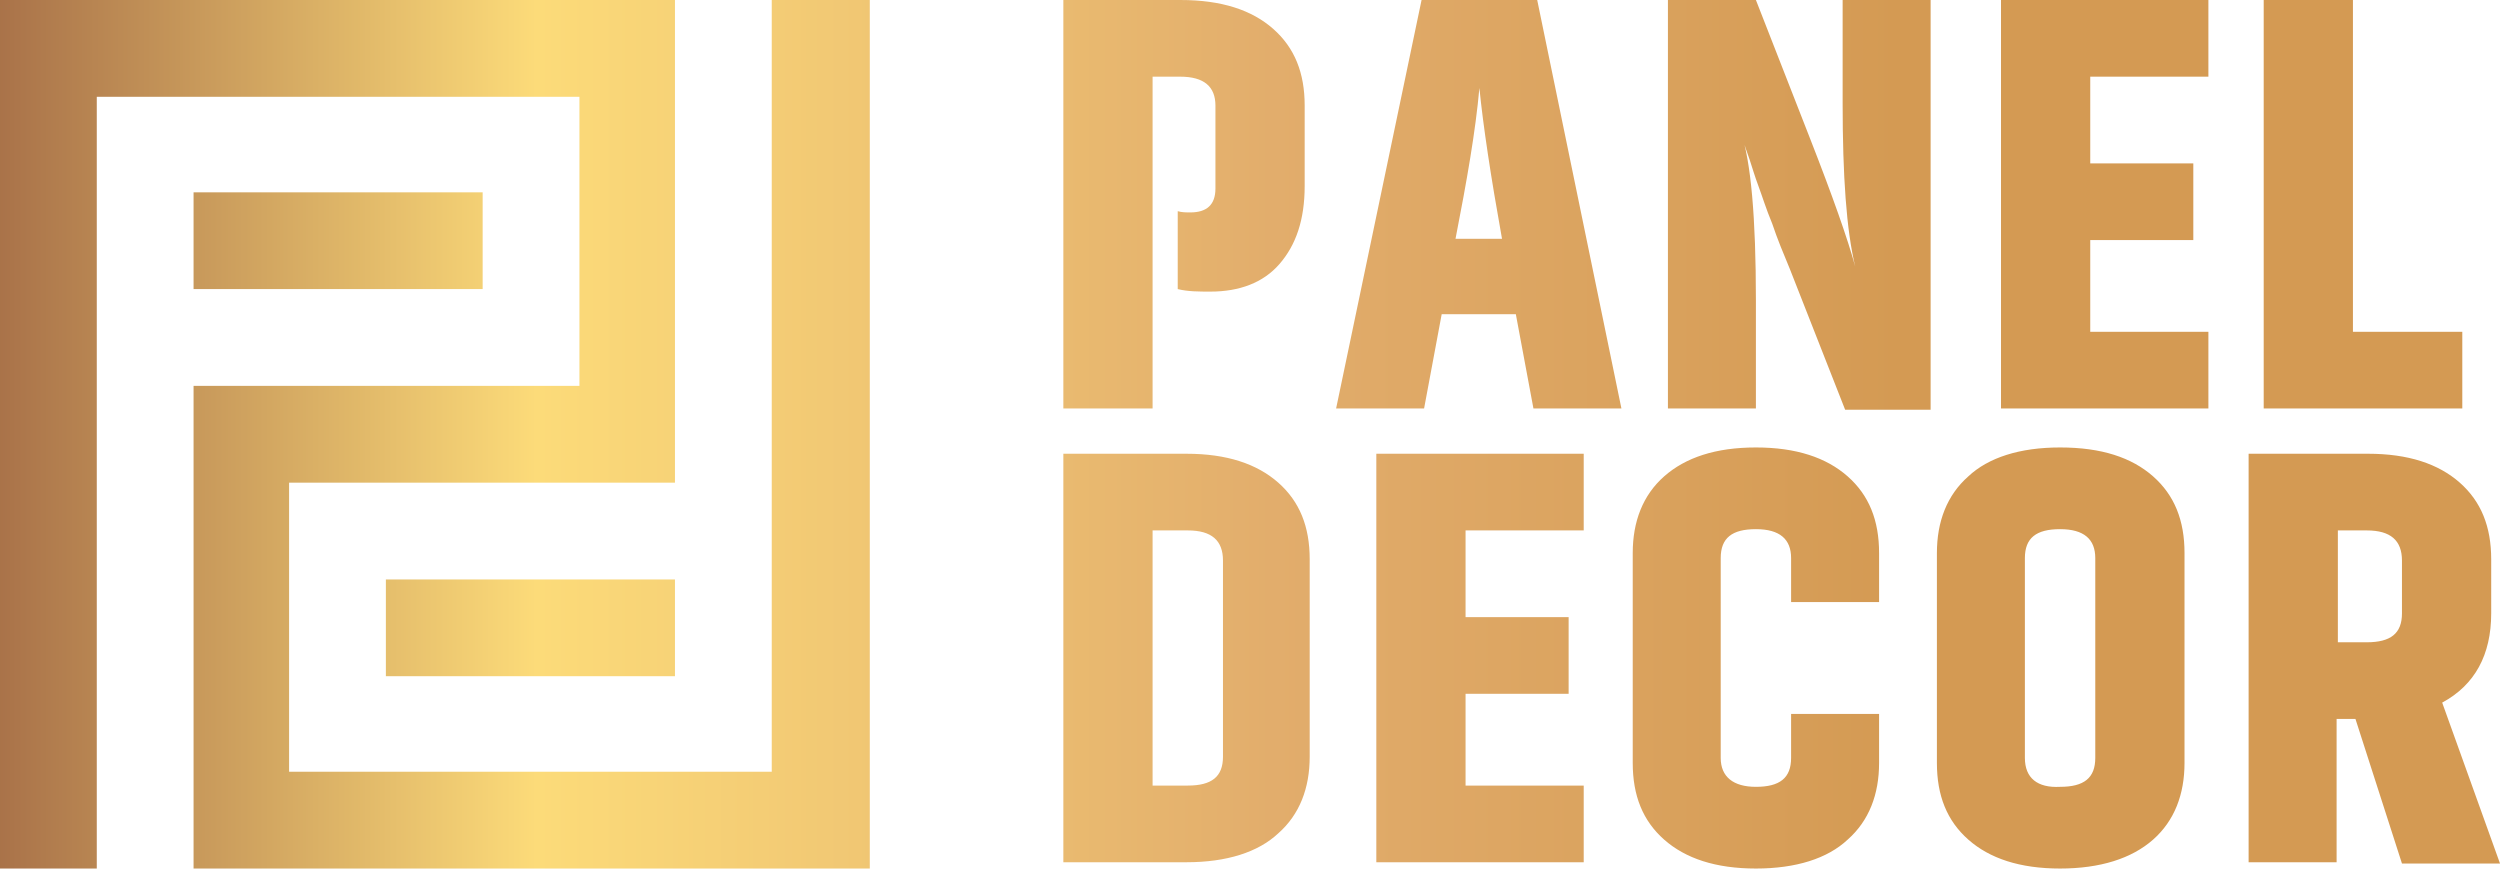 <svg xmlns="http://www.w3.org/2000/svg" xmlns:xlink="http://www.w3.org/1999/xlink" id="Layer_1" x="0px" y="0px" width="198.9px" height="69.1px" viewBox="0 0 198.9 69.1" style="enable-background:new 0 0 198.9 69.1;" xml:space="preserve"> <style type="text/css"> .st0{clip-path:url(#SVGID_2_);fill:url(#SVGID_3_);} </style> <g> <defs> <path id="SVGID_1_" d="M30.7,53.8h23v-7.7h-23V53.8z M91.7,42.2h2.8c1.9,0,2.8,0.8,2.8,2.4v15.6c0,1.6-0.9,2.3-2.8,2.3h-2.8V42.2z M84.6,36.1v32.5h9.8c3.2,0,5.7-0.8,7.3-2.3c1.7-1.5,2.5-3.6,2.5-6.1V44.5c0-2.6-0.8-4.6-2.5-6.1c-1.7-1.5-4.1-2.3-7.3-2.3H84.6z M109.5,36.1v32.5H126v-6.1h-9.4v-7.3h8.2v-6.1h-8.2v-6.9h9.4v-6.1H109.5z M186,42.2h2.3c1.9,0,2.8,0.8,2.8,2.4v4.2 c0,1.6-0.9,2.3-2.8,2.3H186V42.2z M178.9,36.1v32.5h7V57.2h1.5l3.7,11.5h7.8l-4.6-12.8c2.6-1.4,3.9-3.8,3.9-7.1v-4.3 c0-2.6-0.8-4.6-2.5-6.1c-1.7-1.5-4.1-2.3-7.3-2.3H178.9z M132.4,37.9c-1.7,1.5-2.5,3.6-2.5,6.1v16.7c0,2.6,0.8,4.6,2.5,6.1 c1.7,1.5,4.1,2.3,7.3,2.3s5.7-0.8,7.3-2.3c1.7-1.5,2.5-3.6,2.5-6.1v-3.9h-7v3.5c0,1.6-0.9,2.3-2.8,2.3c-1.8,0-2.8-0.8-2.8-2.3 V44.4c0-1.6,0.9-2.3,2.8-2.3c1.9,0,2.8,0.8,2.8,2.3v3.5h7V44c0-2.6-0.8-4.6-2.5-6.1c-1.7-1.5-4.1-2.3-7.3-2.3 S134.1,36.4,132.4,37.9 M161.1,60.3V44.4c0-1.6,0.9-2.3,2.8-2.3c1.9,0,2.8,0.8,2.8,2.3v15.9c0,1.6-0.9,2.3-2.8,2.3 C162.1,62.7,161.1,61.9,161.1,60.3 M156.6,37.9c-1.7,1.5-2.5,3.6-2.5,6.1v16.7c0,2.6,0.8,4.6,2.5,6.1c1.7,1.5,4.1,2.3,7.3,2.3 c3.2,0,5.7-0.8,7.4-2.3c1.7-1.5,2.5-3.6,2.5-6.1V44c0-2.6-0.8-4.6-2.5-6.1c-1.7-1.5-4.1-2.3-7.4-2.3 C160.7,35.6,158.2,36.4,156.6,37.9 M15.4,23h23v-7.7h-23V23z M84.6,0v32.5h7.1V6.1h2.2c1.9,0,2.8,0.8,2.8,2.3v6.6 c0,1.3-0.7,1.9-2,1.9c-0.3,0-0.7,0-1-0.1V23c0.8,0.2,1.7,0.2,2.6,0.2c2.3,0,4.2-0.7,5.5-2.2c1.3-1.5,2-3.5,2-6.2V8.4 c0-2.6-0.8-4.6-2.5-6.1C99.6,0.8,97.2,0,93.9,0H84.6z M117.7,7c0.3,3,0.9,7,1.8,12h-3.7C116.7,14.4,117.4,10.4,117.7,7 M113.1,0 l-6.8,32.5h7l1.4-7.5h5.9l1.4,7.5h7L122.3,0H113.1z M146.6,0v8.2c0,5.8,0.3,10.1,1,13c-0.6-2.2-1.8-5.6-3.6-10.2L139.7,0h-7v32.5 h7v-8.6c0-6.6-0.4-11.1-1.2-13.4c0,0.1,0.1,0.3,0.2,0.7c0.1,0.4,0.3,0.9,0.5,1.5c0.2,0.6,0.4,1.3,0.7,2.1c0.3,0.8,0.6,1.8,1.1,3 c0.4,1.2,0.9,2.4,1.4,3.6l4.4,11.2h6.8V0H146.6z M159.2,0v32.5h16.5v-6.1h-9.4v-7.3h8.2V13h-8.2V6.1h9.4V0H159.2z M180.1,0v32.5 h15.8v-6.1h-8.7V0H180.1z M61.4,0v61.4H23v-23h30.7V0H0v69.1h7.7V7.7h38.4v23H15.4v38.4h53.8V0H61.4z"></path> </defs> <clipPath id="SVGID_2_"> <use xlink:href="#SVGID_1_" style="overflow:visible;"></use> </clipPath> <linearGradient id="SVGID_3_" gradientUnits="userSpaceOnUse" x1="-857.658" y1="2857.294" x2="-856.658" y2="2857.294" gradientTransform="matrix(198.854 0 0 -198.854 170548.781 568219.188)"> <stop offset="0" style="stop-color:#A97249"></stop> <stop offset="0.214" style="stop-color:#FCDB79"></stop> <stop offset="0.506" style="stop-color:#E2AD6C"></stop> <stop offset="0.755" style="stop-color:#D49A53"></stop> <stop offset="1" style="stop-color:#D49A53"></stop> </linearGradient> <rect y="0" class="st0" width="198.9" height="69.1"></rect> </g> </svg>